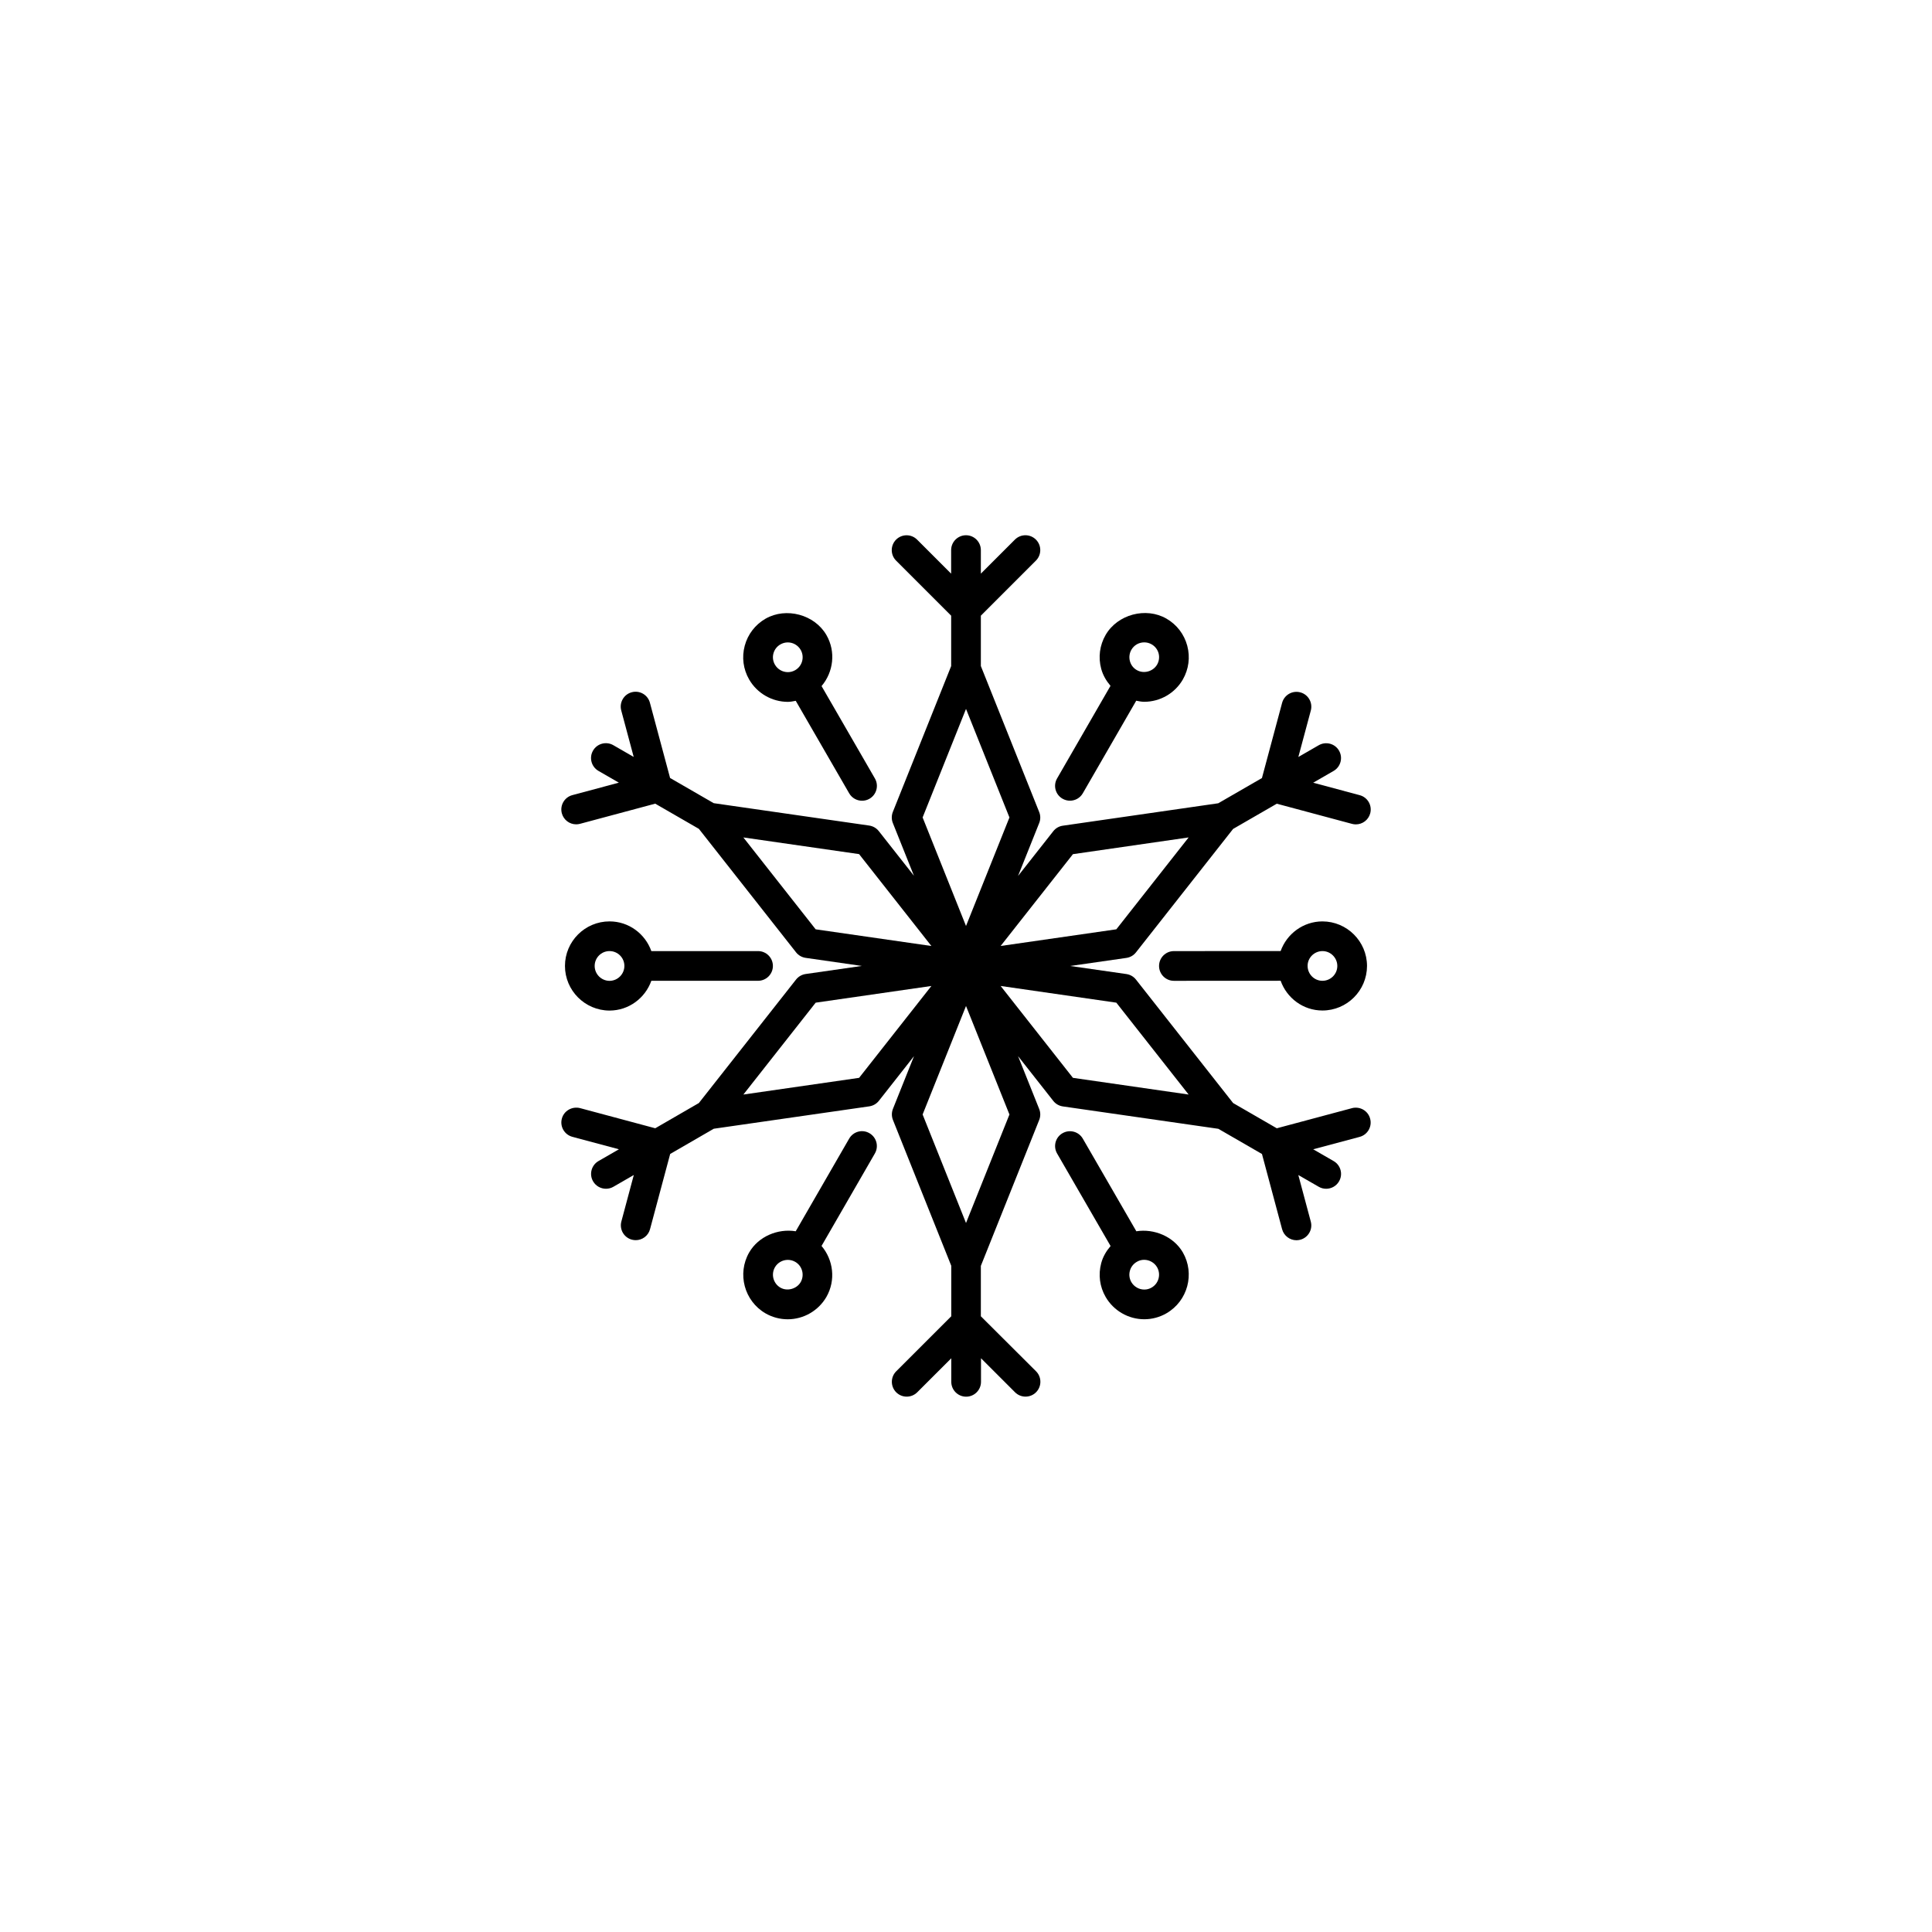 <?xml version="1.0" encoding="UTF-8"?>
<!-- Uploaded to: ICON Repo, www.svgrepo.com, Generator: ICON Repo Mixer Tools -->
<svg fill="#000000" width="800px" height="800px" version="1.1" viewBox="144 144 512 512" xmlns="http://www.w3.org/2000/svg">
 <g>
  <path d="m502.3 437.67-19.934 5.336-11.555-6.676c-0.039-0.031-0.055-0.078-0.094-0.109l-25.672-32.621c-0.621-0.797-1.527-1.316-2.527-1.465l-14.895-2.141 14.895-2.141c1-0.148 1.906-0.668 2.527-1.465l25.742-32.715 11.578-6.684 19.934 5.344c0.348 0.094 0.684 0.133 1.023 0.133 1.738 0 3.328-1.156 3.801-2.922 0.559-2.102-0.684-4.258-2.785-4.816l-12.328-3.305 5.406-3.117c1.883-1.086 2.527-3.496 1.441-5.375-1.078-1.883-3.481-2.519-5.375-1.441l-5.406 3.117 3.305-12.312c0.559-2.102-0.684-4.258-2.785-4.816-2.109-0.559-4.25 0.676-4.824 2.785l-5.344 19.926-11.578 6.684-41.195 5.945c-1 0.141-1.906 0.66-2.527 1.465l-9.336 11.855 5.606-14.02c0.379-0.938 0.379-1.984 0-2.922l-15.461-38.688v-13.352l14.594-14.594c1.535-1.535 1.535-4.031 0-5.566s-4.031-1.535-5.566 0l-9.027 9.027v-6.242c0-2.172-1.762-3.938-3.938-3.938-2.172 0-3.938 1.762-3.938 3.938v6.242l-9.02-9.02c-1.535-1.535-4.031-1.535-5.566 0s-1.535 4.031 0 5.566l14.594 14.594v13.352l-15.461 38.66c-0.371 0.938-0.371 1.984 0 2.922l5.598 13.988-9.32-11.84c-0.629-0.797-1.535-1.316-2.535-1.465l-41.211-5.934-11.562-6.676-5.344-19.934c-0.559-2.102-2.715-3.352-4.816-2.785-2.102 0.559-3.344 2.723-2.785 4.816l3.305 12.328-5.406-3.117c-1.883-1.086-4.289-0.441-5.375 1.441-1.086 1.883-0.441 4.289 1.441 5.375l5.406 3.117-12.328 3.305c-2.102 0.559-3.344 2.723-2.785 4.816 0.473 1.762 2.062 2.922 3.793 2.922 0.34 0 0.676-0.039 1.023-0.133l19.934-5.344 11.57 6.676 25.75 32.723c0.629 0.797 1.535 1.316 2.535 1.465l14.895 2.141-14.895 2.141c-1 0.148-1.906 0.668-2.535 1.465l-25.758 32.73-11.555 6.684-19.934-5.344c-2.094-0.52-4.258 0.691-4.816 2.785-0.566 2.109 0.684 4.258 2.785 4.824l12.336 3.305-5.406 3.117c-1.883 1.086-2.527 3.488-1.441 5.375 0.73 1.258 2.055 1.969 3.418 1.969 0.668 0 1.348-0.164 1.969-0.527l5.406-3.117-3.297 12.32c-0.559 2.102 0.684 4.25 2.785 4.816 0.34 0.086 0.684 0.133 1.023 0.133 1.738 0 3.328-1.156 3.793-2.922l5.336-19.926 11.555-6.684 41.219-5.934c1-0.148 1.906-0.668 2.535-1.465l9.312-11.84-5.59 13.98c-0.371 0.938-0.371 1.984 0 2.922l15.461 38.66v13.375l-14.594 14.586c-1.535 1.535-1.535 4.031 0 5.566 0.77 0.77 1.777 1.148 2.785 1.148 1.008 0 2.016-0.387 2.785-1.148l9.027-9.02v6.242c0 2.172 1.762 3.938 3.938 3.938 2.172 0 3.938-1.762 3.938-3.938v-6.25l9.02 9.02c1.535 1.535 4.031 1.535 5.566 0s1.535-4.031 0-5.566l-14.625-14.574v-13.359l15.461-38.66c0.379-0.938 0.379-1.984 0-2.922l-5.598-13.996 9.328 11.855c0.621 0.797 1.527 1.316 2.527 1.465l41.219 5.934 11.562 6.676 5.336 19.934c0.48 1.762 2.07 2.922 3.801 2.922 0.332 0 0.676-0.047 1.016-0.133 2.109-0.566 3.352-2.723 2.785-4.816l-3.305-12.336 5.414 3.117c0.621 0.363 1.301 0.527 1.969 0.527 1.355 0 2.684-0.707 3.41-1.969 1.094-1.883 0.449-4.289-1.441-5.375l-5.406-3.117 12.305-3.289c2.102-0.559 3.352-2.723 2.785-4.816-0.555-2.106-2.68-3.332-4.805-2.805zm-73.961-67.309 30.66-4.434-19.16 24.348-30.66 4.418zm-28.336-38.492 11.508 28.766-11.508 28.762-11.5-28.766zm-59.004 34.062 30.668 4.418 19.16 24.348-30.668-4.418zm30.672 63.707-30.668 4.426 19.16-24.348 30.668-4.426zm28.332 38.469-11.5-28.758 11.5-28.754 11.508 28.758zm28.336-38.469-19.16-24.348 30.66 4.426 19.16 24.348z"/>
  <path d="m375.86 350.3-14.137-24.48c3.141-3.707 3.84-9.109 1.281-13.539-3.133-5.422-10.668-7.445-16.129-4.32-2.731 1.574-4.691 4.117-5.512 7.164s-0.402 6.234 1.18 8.965c2.109 3.644 6.031 5.902 10.242 5.91 0.707 0 1.402-0.148 2.094-0.277l14.16 24.512c0.73 1.266 2.055 1.969 3.418 1.969 0.668 0 1.348-0.164 1.969-0.527 1.875-1.09 2.519-3.492 1.434-5.375zm-26.496-30.156c-0.527-0.914-0.668-1.969-0.395-2.984 0.277-1.008 0.922-1.859 1.836-2.379 0.613-0.355 1.273-0.535 1.969-0.535 1.402 0 2.707 0.754 3.41 1.969 1.086 1.883 0.441 4.297-1.441 5.383-0.605 0.348-1.266 0.527-1.961 0.527-1.406-0.004-2.719-0.762-3.418-1.98z"/>
  <path d="m344.89 396.05h-28.277c-1.629-4.574-5.961-7.871-11.082-7.871-6.512 0-11.809 5.297-11.809 11.809 0 6.496 5.289 11.801 11.793 11.824h0.031c5.117-0.016 9.438-3.32 11.066-7.887l28.277-0.004c2.172 0 3.938-1.762 3.938-3.938 0-2.172-1.766-3.934-3.938-3.934zm-39.359 7.887c-2.172-0.016-3.938-1.785-3.938-3.953 0-2.172 1.762-3.938 3.938-3.938 2.172 0 3.938 1.762 3.938 3.938-0.004 2.168-1.766 3.938-3.938 3.953z"/>
  <path d="m374.41 444.31c-1.883-1.109-4.289-0.449-5.375 1.441l-14.16 24.547c-4.738-0.77-9.879 1.363-12.336 5.613-3.234 5.629-1.309 12.863 4.32 16.137 1.793 1.031 3.824 1.574 5.887 1.574 4.203 0 8.125-2.25 10.25-5.902 2.551-4.441 1.852-9.84-1.281-13.531l14.129-24.496c1.094-1.895 0.449-4.297-1.434-5.383zm-18.223 39.465c-1.055 1.82-3.582 2.504-5.383 1.457-1.875-1.094-2.519-3.512-1.441-5.391 0.691-1.203 2.008-1.961 3.418-1.961 0.684 0 1.371 0.18 1.969 0.527 1.871 1.074 2.508 3.492 1.438 5.367z"/>
  <path d="m457.46 475.89c-2.465-4.219-7.621-6.336-12.32-5.59l-14.184-24.547c-1.086-1.883-3.488-2.519-5.375-1.441-1.891 1.078-2.527 3.488-1.441 5.375l14.176 24.527c-1.125 1.316-2.023 2.801-2.481 4.527-0.82 3.055-0.41 6.234 1.172 8.965 2.102 3.644 6.031 5.91 10.234 5.91h0.008c2.055 0 4.094-0.543 5.879-1.582 5.637-3.262 7.582-10.496 4.332-16.145zm-8.266 9.328c-0.598 0.355-1.258 0.527-1.945 0.527h-0.008c-1.41 0-2.715-0.762-3.426-1.977-0.52-0.906-0.66-1.969-0.387-2.984 0.27-1.016 0.922-1.859 1.852-2.394 0.59-0.355 1.242-0.527 1.93-0.527 1.41 0 2.723 0.762 3.426 1.961 1.086 1.891 0.438 4.312-1.441 5.394z"/>
  <path d="m494.45 388.18c-5.117 0.016-9.438 3.312-11.066 7.856l-28.285 0.016c-2.172 0-3.938 1.762-3.938 3.938 0 2.172 1.762 3.938 3.938 3.938l28.285-0.016c1.629 4.578 5.961 7.883 11.074 7.883 6.504 0 11.801-5.281 11.816-11.801-0.008-6.516-5.312-11.812-11.824-11.812zm0.008 15.742c-2.164 0-3.93-1.77-3.93-3.961 0-2.148 1.77-3.906 3.938-3.914 2.164 0 3.938 1.777 3.938 3.945 0 2.168-1.777 3.93-3.945 3.93z"/>
  <path d="m458.64 315.14c-0.82-3.055-2.769-5.606-5.504-7.188-5.457-3.156-12.996-1.133-16.145 4.328-1.566 2.731-1.984 5.902-1.164 8.949 0.465 1.723 1.355 3.219 2.465 4.527l-14.152 24.535c-1.094 1.883-0.449 4.289 1.441 5.375 0.621 0.355 1.301 0.527 1.969 0.527 1.363 0 2.684-0.707 3.41-1.969l14.152-24.527c0.699 0.133 1.395 0.285 2.109 0.285 4.211 0 8.133-2.258 10.234-5.887 1.57-2.731 1.996-5.91 1.184-8.957zm-8.004 5c-1.055 1.801-3.512 2.519-5.398 1.426-0.891-0.512-1.535-1.355-1.801-2.363-0.27-1.023-0.133-2.094 0.387-3 0.715-1.234 1.992-1.969 3.418-1.969 0.699 0 1.363 0.18 1.977 0.535 0.906 0.527 1.559 1.379 1.828 2.394 0.258 1.008 0.117 2.062-0.41 2.977z"/>
 </g>
</svg>